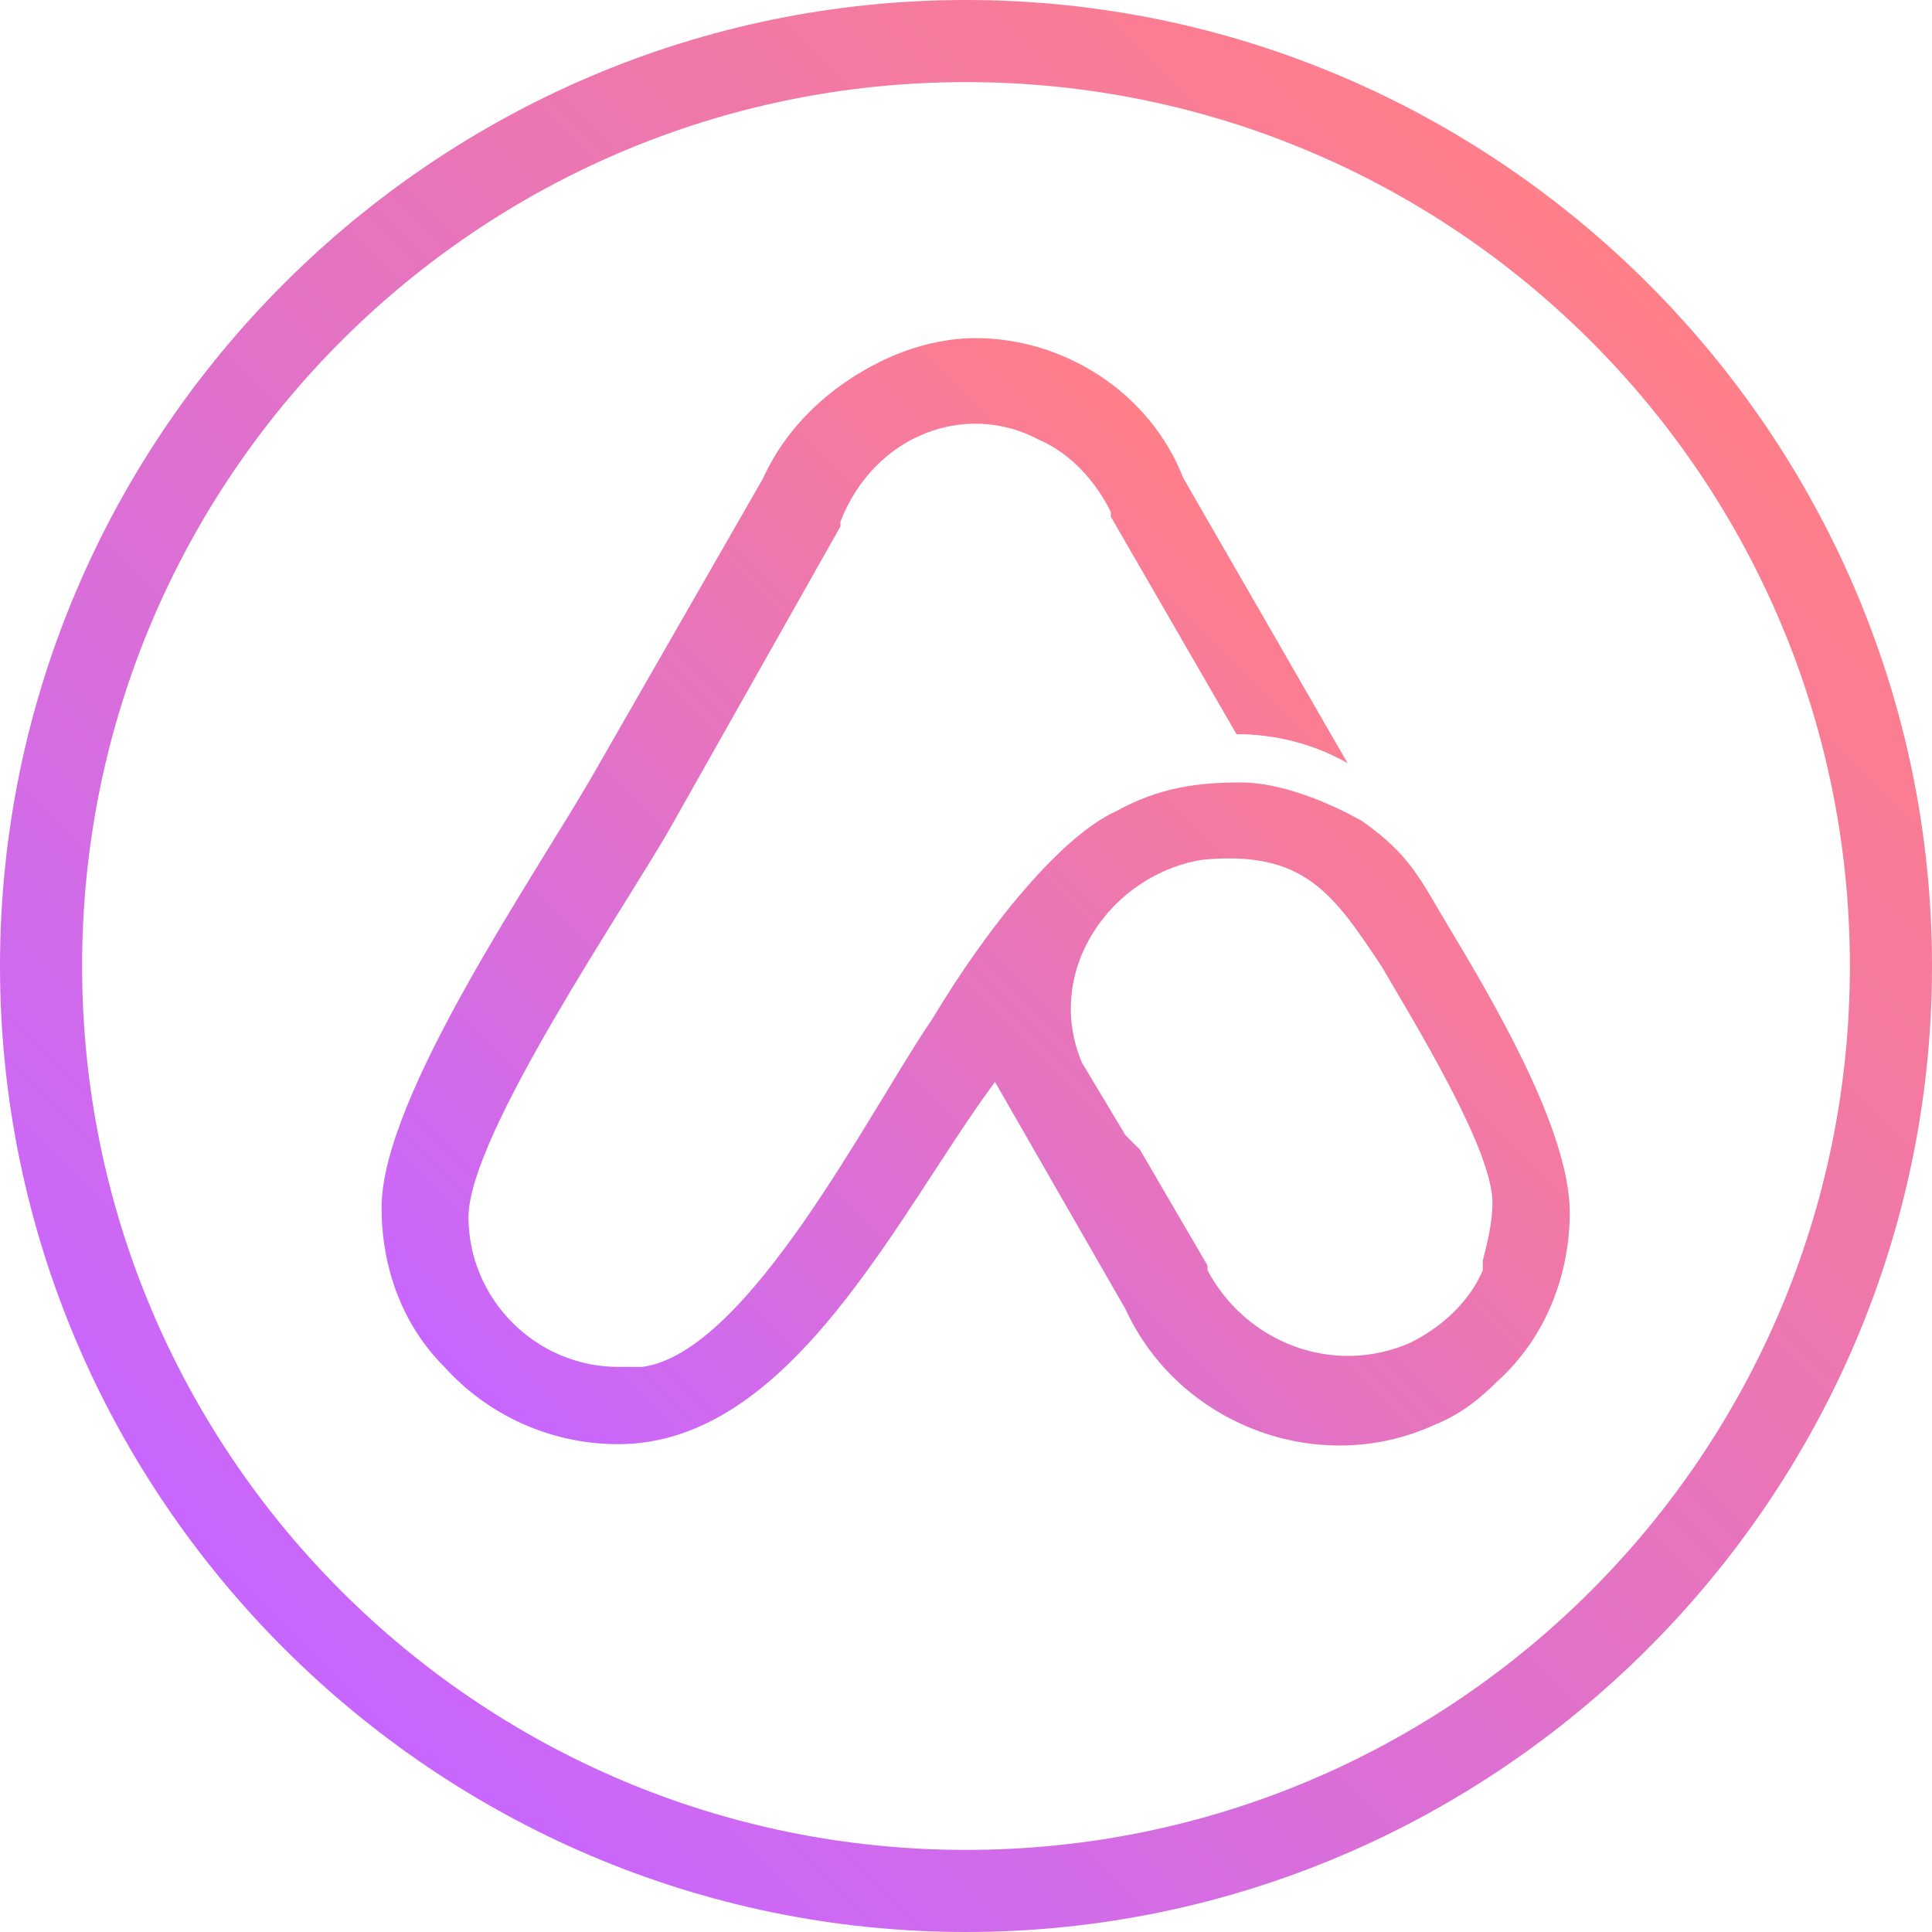 <?xml version="1.0" encoding="utf-8"?>
<!-- Generator: Adobe Illustrator 23.0.3, SVG Export Plug-In . SVG Version: 6.00 Build 0)  -->
<svg version="1.1" id="Layer_1" xmlns="http://www.w3.org/2000/svg" xmlns:xlink="http://www.w3.org/1999/xlink" x="0px" y="0px"
	 viewBox="0 0 40 40" style="enable-background:new 0 0 40 40;" xml:space="preserve">
<style type="text/css">
	.st0{fill:url(#SVGID_1_);}
	.st1{fill:url(#SVGID_2_);}
</style>
<g>
	<linearGradient id="SVGID_1_" gradientUnits="userSpaceOnUse" x1="11.65" y1="30.72" x2="28.774" y2="13.596">
		<stop  offset="0" style="stop-color:#C766FF"/>
		<stop  offset="1" style="stop-color:#FF7F89"/>
	</linearGradient>
	<path class="st0" d="M23.3,23.5L22.4,22c-0.8-1.9,0.6-3.9,2.5-4.2l0,0c2.1-0.2,2.7,0.7,3.7,2.2c0.7,1.2,2.3,3.8,2.3,4.9
		c0,0.4-0.1,0.8-0.2,1.2l0,0.1l0,0.1c-0.3,0.7-0.9,1.2-1.5,1.5c-1.6,0.7-3.4,0-4.2-1.5l0-0.1l-1.4-2.4l0,0L23.3,23.5z M18.2,7.5
		c-1,0.5-1.9,1.3-2.4,2.4L12.3,16c-1.2,2.1-4.4,6.7-4.4,9c0,1.2,0.4,2.4,1.3,3.3h0c0.9,1,2.2,1.6,3.6,1.6c3.6,0,5.8-4.8,7.8-7.5
		l2.7,4.7c1.1,2.4,4,3.5,6.4,2.4c0.5-0.2,0.9-0.5,1.3-0.9v0c1-0.9,1.5-2.2,1.5-3.5c0-1.7-1.6-4.4-2.5-5.9c-0.6-1-0.8-1.5-1.8-2.2
		l0,0l0,0l0,0h0l0,0l0,0c-0.7-0.4-1.7-0.8-2.5-0.8l0,0c-0.9,0-1.7,0.1-2.6,0.6v0c-1.1,0.5-2.6,2.3-3.8,4.3c-1.3,1.9-3.8,6.9-6,7.2
		l-0.5,0c-1.7,0-3.1-1.4-3.1-3.1c0,0,0,0,0,0c0-1.7,3.3-6.5,4.2-8.1l3.5-6.2l0-0.1C18.1,9,20,8.3,21.5,9.1c0.7,0.3,1.2,0.9,1.5,1.5
		l0,0.1l2.6,4.5c0.8,0,1.6,0.2,2.3,0.6l-3.4-5.9C23.8,8.1,22,7,20.2,7C19.5,7,18.8,7.2,18.2,7.5"/>
	<linearGradient id="SVGID_2_" gradientUnits="userSpaceOnUse" x1="5.864" y1="34.136" x2="34.136" y2="5.864">
		<stop  offset="0" style="stop-color:#C766FF"/>
		<stop  offset="1" style="stop-color:#FF7F89"/>
	</linearGradient>
	<path class="st1" d="M1.7,20C1.7,9.9,9.9,1.7,20,1.7c10.1,0,18.3,8.2,18.3,18.3c0,10.1-8.2,18.3-18.3,18.3
		C9.9,38.3,1.7,30.1,1.7,20 M0,20c0,11,9,20,20,20c11,0,20-9,20-20C40,9,31,0,20,0C9,0,0,9,0,20"/>
</g>
</svg>
